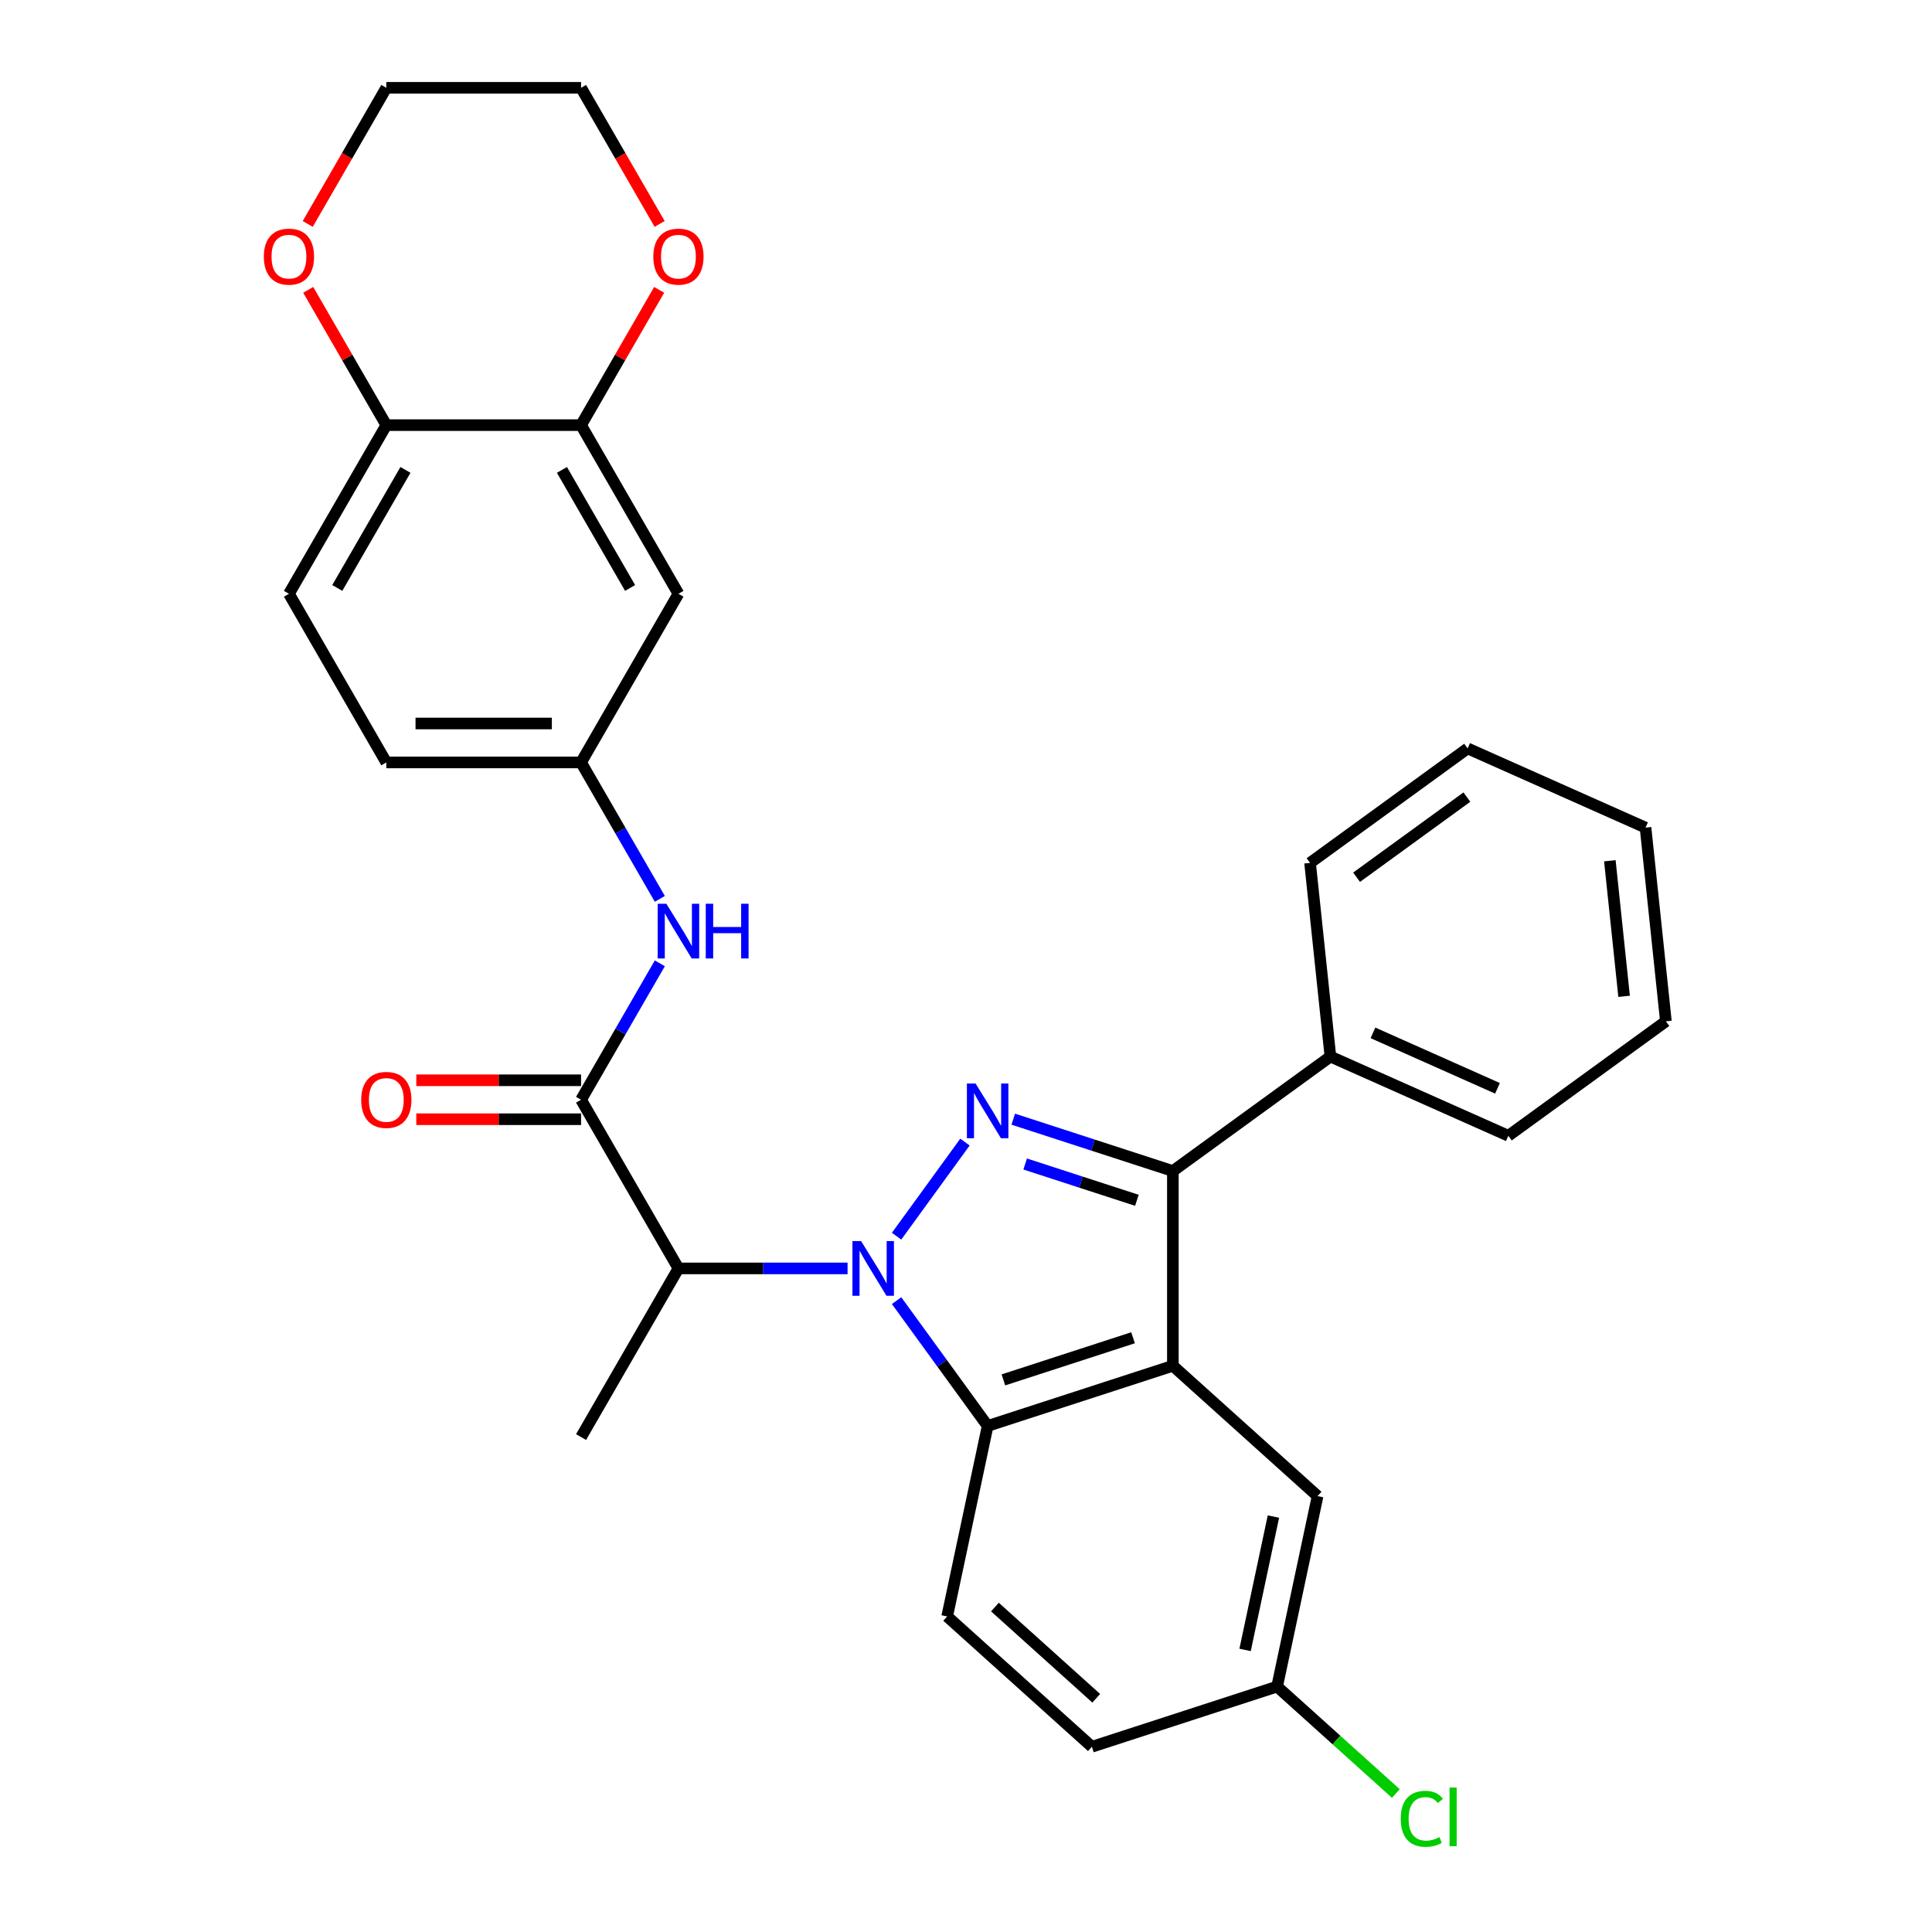 <?xml version='1.0' encoding='iso-8859-1'?>
<svg version='1.1' baseProfile='full'
              xmlns='http://www.w3.org/2000/svg'
                      xmlns:rdkit='http://www.rdkit.org/xml'
                      xmlns:xlink='http://www.w3.org/1999/xlink'
                  xml:space='preserve'
width='1000px' height='1000px' viewBox='0 0 1000 1000'>
<!-- END OF HEADER -->
<rect style='opacity:1.0;fill:#FFFFFF;stroke:none' width='1000' height='1000' x='0' y='0'> </rect>
<path class='bond-0' d='M 464.077,639.846 L 499.463,591.141' style='fill:none;fill-rule:evenodd;stroke:#0000FF;stroke-width:6px;stroke-linecap:butt;stroke-linejoin:miter;stroke-opacity:1' />
<path class='bond-3' d='M 464.077,673.206 L 487.642,705.641' style='fill:none;fill-rule:evenodd;stroke:#0000FF;stroke-width:6px;stroke-linecap:butt;stroke-linejoin:miter;stroke-opacity:1' />
<path class='bond-3' d='M 487.642,705.641 L 511.207,738.075' style='fill:none;fill-rule:evenodd;stroke:#000000;stroke-width:6px;stroke-linecap:butt;stroke-linejoin:miter;stroke-opacity:1' />
<path class='bond-4' d='M 438.698,656.526 L 394.928,656.526' style='fill:none;fill-rule:evenodd;stroke:#0000FF;stroke-width:6px;stroke-linecap:butt;stroke-linejoin:miter;stroke-opacity:1' />
<path class='bond-4' d='M 394.928,656.526 L 351.158,656.526' style='fill:none;fill-rule:evenodd;stroke:#000000;stroke-width:6px;stroke-linecap:butt;stroke-linejoin:miter;stroke-opacity:1' />
<path class='bond-2' d='M 524.467,579.285 L 565.771,592.705' style='fill:none;fill-rule:evenodd;stroke:#0000FF;stroke-width:6px;stroke-linecap:butt;stroke-linejoin:miter;stroke-opacity:1' />
<path class='bond-2' d='M 565.771,592.705 L 607.074,606.125' style='fill:none;fill-rule:evenodd;stroke:#000000;stroke-width:6px;stroke-linecap:butt;stroke-linejoin:miter;stroke-opacity:1' />
<path class='bond-2' d='M 530.628,602.484 L 559.541,611.879' style='fill:none;fill-rule:evenodd;stroke:#0000FF;stroke-width:6px;stroke-linecap:butt;stroke-linejoin:miter;stroke-opacity:1' />
<path class='bond-2' d='M 559.541,611.879 L 588.453,621.273' style='fill:none;fill-rule:evenodd;stroke:#000000;stroke-width:6px;stroke-linecap:butt;stroke-linejoin:miter;stroke-opacity:1' />
<path class='bond-1' d='M 607.074,706.926 L 511.207,738.075' style='fill:none;fill-rule:evenodd;stroke:#000000;stroke-width:6px;stroke-linecap:butt;stroke-linejoin:miter;stroke-opacity:1' />
<path class='bond-1' d='M 586.464,692.425 L 519.357,714.229' style='fill:none;fill-rule:evenodd;stroke:#000000;stroke-width:6px;stroke-linecap:butt;stroke-linejoin:miter;stroke-opacity:1' />
<path class='bond-10' d='M 607.074,706.926 L 681.984,774.375' style='fill:none;fill-rule:evenodd;stroke:#000000;stroke-width:6px;stroke-linecap:butt;stroke-linejoin:miter;stroke-opacity:1' />
<path class='bond-30' d='M 607.074,706.926 L 607.074,606.125' style='fill:none;fill-rule:evenodd;stroke:#000000;stroke-width:6px;stroke-linecap:butt;stroke-linejoin:miter;stroke-opacity:1' />
<path class='bond-13' d='M 607.074,606.125 L 688.624,546.876' style='fill:none;fill-rule:evenodd;stroke:#000000;stroke-width:6px;stroke-linecap:butt;stroke-linejoin:miter;stroke-opacity:1' />
<path class='bond-8' d='M 511.207,738.075 L 490.25,836.673' style='fill:none;fill-rule:evenodd;stroke:#000000;stroke-width:6px;stroke-linecap:butt;stroke-linejoin:miter;stroke-opacity:1' />
<path class='bond-5' d='M 351.158,656.526 L 300.757,569.23' style='fill:none;fill-rule:evenodd;stroke:#000000;stroke-width:6px;stroke-linecap:butt;stroke-linejoin:miter;stroke-opacity:1' />
<path class='bond-21' d='M 351.158,656.526 L 300.757,743.822' style='fill:none;fill-rule:evenodd;stroke:#000000;stroke-width:6px;stroke-linecap:butt;stroke-linejoin:miter;stroke-opacity:1' />
<path class='bond-6' d='M 300.757,569.23 L 321.142,533.922' style='fill:none;fill-rule:evenodd;stroke:#000000;stroke-width:6px;stroke-linecap:butt;stroke-linejoin:miter;stroke-opacity:1' />
<path class='bond-6' d='M 321.142,533.922 L 341.527,498.614' style='fill:none;fill-rule:evenodd;stroke:#0000FF;stroke-width:6px;stroke-linecap:butt;stroke-linejoin:miter;stroke-opacity:1' />
<path class='bond-14' d='M 300.757,559.15 L 258.117,559.15' style='fill:none;fill-rule:evenodd;stroke:#000000;stroke-width:6px;stroke-linecap:butt;stroke-linejoin:miter;stroke-opacity:1' />
<path class='bond-14' d='M 258.117,559.15 L 215.477,559.15' style='fill:none;fill-rule:evenodd;stroke:#FF0000;stroke-width:6px;stroke-linecap:butt;stroke-linejoin:miter;stroke-opacity:1' />
<path class='bond-14' d='M 300.757,579.31 L 258.117,579.31' style='fill:none;fill-rule:evenodd;stroke:#000000;stroke-width:6px;stroke-linecap:butt;stroke-linejoin:miter;stroke-opacity:1' />
<path class='bond-14' d='M 258.117,579.31 L 215.477,579.31' style='fill:none;fill-rule:evenodd;stroke:#FF0000;stroke-width:6px;stroke-linecap:butt;stroke-linejoin:miter;stroke-opacity:1' />
<path class='bond-12' d='M 341.527,465.254 L 321.142,429.946' style='fill:none;fill-rule:evenodd;stroke:#0000FF;stroke-width:6px;stroke-linecap:butt;stroke-linejoin:miter;stroke-opacity:1' />
<path class='bond-12' d='M 321.142,429.946 L 300.757,394.638' style='fill:none;fill-rule:evenodd;stroke:#000000;stroke-width:6px;stroke-linecap:butt;stroke-linejoin:miter;stroke-opacity:1' />
<path class='bond-7' d='M 300.757,220.046 L 351.158,307.342' style='fill:none;fill-rule:evenodd;stroke:#000000;stroke-width:6px;stroke-linecap:butt;stroke-linejoin:miter;stroke-opacity:1' />
<path class='bond-7' d='M 290.858,243.221 L 326.138,304.328' style='fill:none;fill-rule:evenodd;stroke:#000000;stroke-width:6px;stroke-linecap:butt;stroke-linejoin:miter;stroke-opacity:1' />
<path class='bond-15' d='M 300.757,220.046 L 320.969,185.038' style='fill:none;fill-rule:evenodd;stroke:#000000;stroke-width:6px;stroke-linecap:butt;stroke-linejoin:miter;stroke-opacity:1' />
<path class='bond-15' d='M 320.969,185.038 L 341.181,150.03' style='fill:none;fill-rule:evenodd;stroke:#FF0000;stroke-width:6px;stroke-linecap:butt;stroke-linejoin:miter;stroke-opacity:1' />
<path class='bond-33' d='M 300.757,220.046 L 199.957,220.046' style='fill:none;fill-rule:evenodd;stroke:#000000;stroke-width:6px;stroke-linecap:butt;stroke-linejoin:miter;stroke-opacity:1' />
<path class='bond-19' d='M 490.25,836.673 L 565.159,904.122' style='fill:none;fill-rule:evenodd;stroke:#000000;stroke-width:6px;stroke-linecap:butt;stroke-linejoin:miter;stroke-opacity:1' />
<path class='bond-19' d='M 514.976,831.809 L 567.412,879.023' style='fill:none;fill-rule:evenodd;stroke:#000000;stroke-width:6px;stroke-linecap:butt;stroke-linejoin:miter;stroke-opacity:1' />
<path class='bond-9' d='M 351.158,307.342 L 300.757,394.638' style='fill:none;fill-rule:evenodd;stroke:#000000;stroke-width:6px;stroke-linecap:butt;stroke-linejoin:miter;stroke-opacity:1' />
<path class='bond-31' d='M 681.984,774.375 L 661.026,872.973' style='fill:none;fill-rule:evenodd;stroke:#000000;stroke-width:6px;stroke-linecap:butt;stroke-linejoin:miter;stroke-opacity:1' />
<path class='bond-31' d='M 659.121,784.973 L 644.45,853.992' style='fill:none;fill-rule:evenodd;stroke:#000000;stroke-width:6px;stroke-linecap:butt;stroke-linejoin:miter;stroke-opacity:1' />
<path class='bond-11' d='M 199.957,220.046 L 149.556,307.342' style='fill:none;fill-rule:evenodd;stroke:#000000;stroke-width:6px;stroke-linecap:butt;stroke-linejoin:miter;stroke-opacity:1' />
<path class='bond-11' d='M 209.856,243.221 L 174.576,304.328' style='fill:none;fill-rule:evenodd;stroke:#000000;stroke-width:6px;stroke-linecap:butt;stroke-linejoin:miter;stroke-opacity:1' />
<path class='bond-16' d='M 199.957,220.046 L 179.745,185.038' style='fill:none;fill-rule:evenodd;stroke:#000000;stroke-width:6px;stroke-linecap:butt;stroke-linejoin:miter;stroke-opacity:1' />
<path class='bond-16' d='M 179.745,185.038 L 159.533,150.03' style='fill:none;fill-rule:evenodd;stroke:#FF0000;stroke-width:6px;stroke-linecap:butt;stroke-linejoin:miter;stroke-opacity:1' />
<path class='bond-20' d='M 300.757,394.638 L 199.957,394.638' style='fill:none;fill-rule:evenodd;stroke:#000000;stroke-width:6px;stroke-linecap:butt;stroke-linejoin:miter;stroke-opacity:1' />
<path class='bond-20' d='M 285.637,374.478 L 215.077,374.478' style='fill:none;fill-rule:evenodd;stroke:#000000;stroke-width:6px;stroke-linecap:butt;stroke-linejoin:miter;stroke-opacity:1' />
<path class='bond-25' d='M 688.624,546.876 L 780.71,587.876' style='fill:none;fill-rule:evenodd;stroke:#000000;stroke-width:6px;stroke-linecap:butt;stroke-linejoin:miter;stroke-opacity:1' />
<path class='bond-25' d='M 710.636,534.609 L 775.097,563.309' style='fill:none;fill-rule:evenodd;stroke:#000000;stroke-width:6px;stroke-linecap:butt;stroke-linejoin:miter;stroke-opacity:1' />
<path class='bond-26' d='M 688.624,546.876 L 678.087,446.628' style='fill:none;fill-rule:evenodd;stroke:#000000;stroke-width:6px;stroke-linecap:butt;stroke-linejoin:miter;stroke-opacity:1' />
<path class='bond-23' d='M 341.435,115.91 L 321.096,80.683' style='fill:none;fill-rule:evenodd;stroke:#FF0000;stroke-width:6px;stroke-linecap:butt;stroke-linejoin:miter;stroke-opacity:1' />
<path class='bond-23' d='M 321.096,80.683 L 300.757,45.455' style='fill:none;fill-rule:evenodd;stroke:#000000;stroke-width:6px;stroke-linecap:butt;stroke-linejoin:miter;stroke-opacity:1' />
<path class='bond-24' d='M 159.279,115.91 L 179.618,80.683' style='fill:none;fill-rule:evenodd;stroke:#FF0000;stroke-width:6px;stroke-linecap:butt;stroke-linejoin:miter;stroke-opacity:1' />
<path class='bond-24' d='M 179.618,80.683 L 199.957,45.455' style='fill:none;fill-rule:evenodd;stroke:#000000;stroke-width:6px;stroke-linecap:butt;stroke-linejoin:miter;stroke-opacity:1' />
<path class='bond-17' d='M 149.556,307.342 L 199.957,394.638' style='fill:none;fill-rule:evenodd;stroke:#000000;stroke-width:6px;stroke-linecap:butt;stroke-linejoin:miter;stroke-opacity:1' />
<path class='bond-18' d='M 661.026,872.973 L 565.159,904.122' style='fill:none;fill-rule:evenodd;stroke:#000000;stroke-width:6px;stroke-linecap:butt;stroke-linejoin:miter;stroke-opacity:1' />
<path class='bond-22' d='M 661.026,872.973 L 691.761,900.646' style='fill:none;fill-rule:evenodd;stroke:#000000;stroke-width:6px;stroke-linecap:butt;stroke-linejoin:miter;stroke-opacity:1' />
<path class='bond-22' d='M 691.761,900.646 L 722.496,928.32' style='fill:none;fill-rule:evenodd;stroke:#00CC00;stroke-width:6px;stroke-linecap:butt;stroke-linejoin:miter;stroke-opacity:1' />
<path class='bond-34' d='M 300.757,45.455 L 199.957,45.455' style='fill:none;fill-rule:evenodd;stroke:#000000;stroke-width:6px;stroke-linecap:butt;stroke-linejoin:miter;stroke-opacity:1' />
<path class='bond-28' d='M 780.71,587.876 L 862.259,528.627' style='fill:none;fill-rule:evenodd;stroke:#000000;stroke-width:6px;stroke-linecap:butt;stroke-linejoin:miter;stroke-opacity:1' />
<path class='bond-27' d='M 678.087,446.628 L 759.637,387.379' style='fill:none;fill-rule:evenodd;stroke:#000000;stroke-width:6px;stroke-linecap:butt;stroke-linejoin:miter;stroke-opacity:1' />
<path class='bond-27' d='M 702.169,454.05 L 759.254,412.576' style='fill:none;fill-rule:evenodd;stroke:#000000;stroke-width:6px;stroke-linecap:butt;stroke-linejoin:miter;stroke-opacity:1' />
<path class='bond-29' d='M 759.637,387.379 L 851.723,428.378' style='fill:none;fill-rule:evenodd;stroke:#000000;stroke-width:6px;stroke-linecap:butt;stroke-linejoin:miter;stroke-opacity:1' />
<path class='bond-32' d='M 862.259,528.627 L 851.723,428.378' style='fill:none;fill-rule:evenodd;stroke:#000000;stroke-width:6px;stroke-linecap:butt;stroke-linejoin:miter;stroke-opacity:1' />
<path class='bond-32' d='M 840.629,515.697 L 833.253,445.523' style='fill:none;fill-rule:evenodd;stroke:#000000;stroke-width:6px;stroke-linecap:butt;stroke-linejoin:miter;stroke-opacity:1' />
<path  class='atom-0' d='M 445.698 642.366
L 454.978 657.366
Q 455.898 658.846, 457.378 661.526
Q 458.858 664.206, 458.938 664.366
L 458.938 642.366
L 462.698 642.366
L 462.698 670.686
L 458.818 670.686
L 448.858 654.286
Q 447.698 652.366, 446.458 650.166
Q 445.258 647.966, 444.898 647.286
L 444.898 670.686
L 441.218 670.686
L 441.218 642.366
L 445.698 642.366
' fill='#0000FF'/>
<path  class='atom-1' d='M 504.947 560.816
L 514.227 575.816
Q 515.147 577.296, 516.627 579.976
Q 518.107 582.656, 518.187 582.816
L 518.187 560.816
L 521.947 560.816
L 521.947 589.136
L 518.067 589.136
L 508.107 572.736
Q 506.947 570.816, 505.707 568.616
Q 504.507 566.416, 504.147 565.736
L 504.147 589.136
L 500.467 589.136
L 500.467 560.816
L 504.947 560.816
' fill='#0000FF'/>
<path  class='atom-7' d='M 344.898 467.774
L 354.178 482.774
Q 355.098 484.254, 356.578 486.934
Q 358.058 489.614, 358.138 489.774
L 358.138 467.774
L 361.898 467.774
L 361.898 496.094
L 358.018 496.094
L 348.058 479.694
Q 346.898 477.774, 345.658 475.574
Q 344.458 473.374, 344.098 472.694
L 344.098 496.094
L 340.418 496.094
L 340.418 467.774
L 344.898 467.774
' fill='#0000FF'/>
<path  class='atom-7' d='M 365.298 467.774
L 369.138 467.774
L 369.138 479.814
L 383.618 479.814
L 383.618 467.774
L 387.458 467.774
L 387.458 496.094
L 383.618 496.094
L 383.618 483.014
L 369.138 483.014
L 369.138 496.094
L 365.298 496.094
L 365.298 467.774
' fill='#0000FF'/>
<path  class='atom-15' d='M 186.957 569.31
Q 186.957 562.51, 190.317 558.71
Q 193.677 554.91, 199.957 554.91
Q 206.237 554.91, 209.597 558.71
Q 212.957 562.51, 212.957 569.31
Q 212.957 576.19, 209.557 580.11
Q 206.157 583.99, 199.957 583.99
Q 193.717 583.99, 190.317 580.11
Q 186.957 576.23, 186.957 569.31
M 199.957 580.79
Q 204.277 580.79, 206.597 577.91
Q 208.957 574.99, 208.957 569.31
Q 208.957 563.75, 206.597 560.95
Q 204.277 558.11, 199.957 558.11
Q 195.637 558.11, 193.277 560.91
Q 190.957 563.71, 190.957 569.31
Q 190.957 575.03, 193.277 577.91
Q 195.637 580.79, 199.957 580.79
' fill='#FF0000'/>
<path  class='atom-16' d='M 338.158 132.83
Q 338.158 126.03, 341.518 122.23
Q 344.878 118.43, 351.158 118.43
Q 357.438 118.43, 360.798 122.23
Q 364.158 126.03, 364.158 132.83
Q 364.158 139.71, 360.758 143.63
Q 357.358 147.51, 351.158 147.51
Q 344.918 147.51, 341.518 143.63
Q 338.158 139.75, 338.158 132.83
M 351.158 144.31
Q 355.478 144.31, 357.798 141.43
Q 360.158 138.51, 360.158 132.83
Q 360.158 127.27, 357.798 124.47
Q 355.478 121.63, 351.158 121.63
Q 346.838 121.63, 344.478 124.43
Q 342.158 127.23, 342.158 132.83
Q 342.158 138.55, 344.478 141.43
Q 346.838 144.31, 351.158 144.31
' fill='#FF0000'/>
<path  class='atom-17' d='M 136.556 132.83
Q 136.556 126.03, 139.916 122.23
Q 143.276 118.43, 149.556 118.43
Q 155.836 118.43, 159.196 122.23
Q 162.556 126.03, 162.556 132.83
Q 162.556 139.71, 159.156 143.63
Q 155.756 147.51, 149.556 147.51
Q 143.316 147.51, 139.916 143.63
Q 136.556 139.75, 136.556 132.83
M 149.556 144.31
Q 153.876 144.31, 156.196 141.43
Q 158.556 138.51, 158.556 132.83
Q 158.556 127.27, 156.196 124.47
Q 153.876 121.63, 149.556 121.63
Q 145.236 121.63, 142.876 124.43
Q 140.556 127.23, 140.556 132.83
Q 140.556 138.55, 142.876 141.43
Q 145.236 144.31, 149.556 144.31
' fill='#FF0000'/>
<path  class='atom-23' d='M 725.016 941.402
Q 725.016 934.362, 728.296 930.682
Q 731.616 926.962, 737.896 926.962
Q 743.736 926.962, 746.856 931.082
L 744.216 933.242
Q 741.936 930.242, 737.896 930.242
Q 733.616 930.242, 731.336 933.122
Q 729.096 935.962, 729.096 941.402
Q 729.096 947.002, 731.416 949.882
Q 733.776 952.762, 738.336 952.762
Q 741.456 952.762, 745.096 950.882
L 746.216 953.882
Q 744.736 954.842, 742.496 955.402
Q 740.256 955.962, 737.776 955.962
Q 731.616 955.962, 728.296 952.202
Q 725.016 948.442, 725.016 941.402
' fill='#00CC00'/>
<path  class='atom-23' d='M 750.296 925.242
L 753.976 925.242
L 753.976 955.602
L 750.296 955.602
L 750.296 925.242
' fill='#00CC00'/>
</svg>
